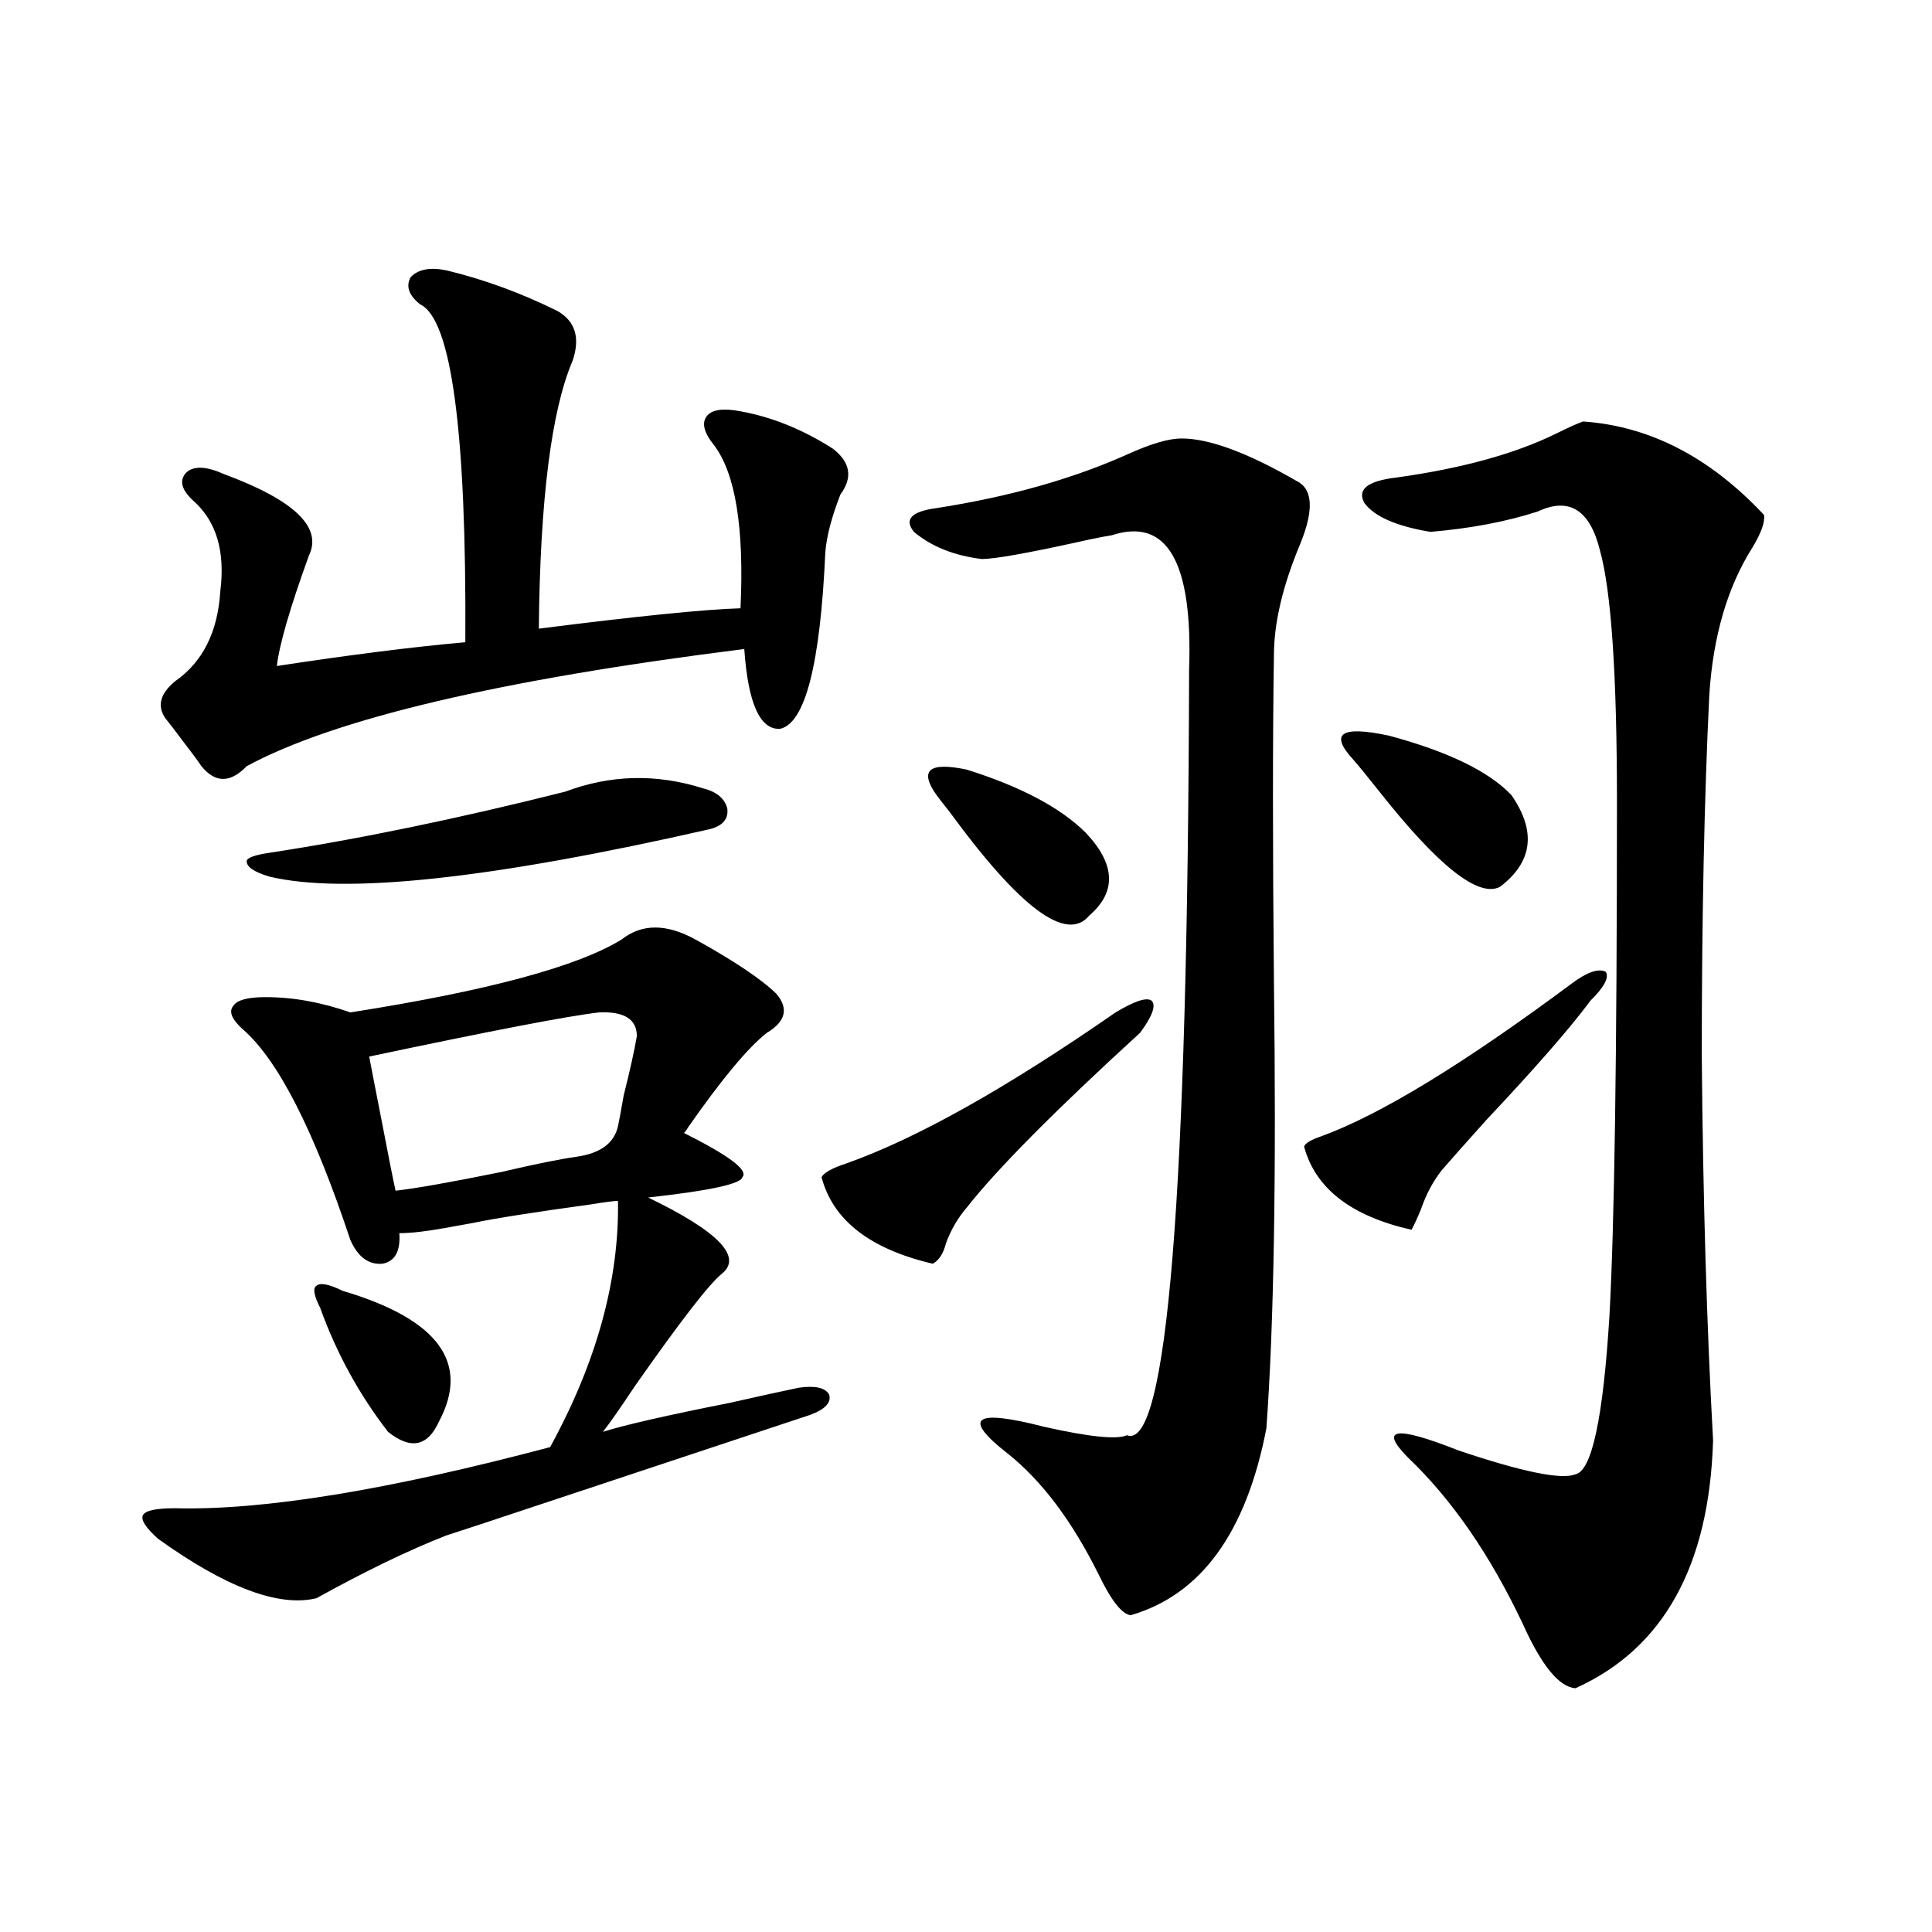 <?xml version="1.0" encoding="utf-8"?>
<!-- Generator: Adobe Illustrator 16.0.0, SVG Export Plug-In . SVG Version: 6.00 Build 0)  -->
<!DOCTYPE svg PUBLIC "-//W3C//DTD SVG 1.1//EN" "http://www.w3.org/Graphics/SVG/1.1/DTD/svg11.dtd">
<svg version="1.1" id="图层_1" xmlns="http://www.w3.org/2000/svg" xmlns:xlink="http://www.w3.org/1999/xlink" x="0px" y="0px"
	 width="1000px" height="1000px" viewBox="0 0 1000 1000" enable-background="new 0 0 1000 1000" xml:space="preserve">
<path d="M419.38,732.324c-54.633,18.169-104.067,34.58-148.289,49.219c-17.561,5.864-30.898,10.259-39.999,13.184
	c-19.512,7.622-41.95,18.457-67.315,32.52c-19.512,4.684-46.828-5.562-81.949-30.762c-6.509-5.85-9.115-9.956-7.805-12.305
	c1.296-2.334,6.829-3.516,16.585-3.516c45.518,1.182,110.241-9.365,194.142-31.641c24.055-43.945,35.762-86.421,35.121-127.441
	c-1.951,0-6.509,0.591-13.658,1.758c-29.923,4.106-50.41,7.334-61.462,9.668c-3.262,0.591-8.14,1.47-14.634,2.637
	c-9.756,1.758-17.561,2.637-23.414,2.637c0.641,9.38-2.286,14.653-8.78,15.82c-7.164,0.591-12.683-3.516-16.585-12.305
	c-18.871-56.826-37.407-93.164-55.608-108.984c-5.854-5.273-7.484-9.365-4.878-12.305c1.951-2.925,7.47-4.395,16.585-4.395
	c14.299,0,28.933,2.637,43.901,7.91c70.883-11.123,117.711-23.73,140.484-37.793c10.396-8.198,23.079-8.198,38.048,0
	c20.152,11.138,34.146,20.518,41.95,28.125c6.494,7.622,4.878,14.365-4.878,20.215c-9.756,7.622-23.414,24.033-40.975,49.219
	c-0.655,1.182-1.311,2.061-1.951,2.637c23.414,11.729,33.49,19.336,30.243,22.852c-0.655,3.516-16.92,7.031-48.779,10.547
	c36.417,17.578,49.1,30.762,38.048,39.551c-6.509,5.273-21.463,24.609-44.877,58.008c-7.805,11.729-13.338,19.639-16.585,23.73
	c11.052-3.516,32.835-8.486,65.364-14.941c15.609-3.516,27.637-6.152,36.097-7.91c8.445-1.167,13.658,0,15.609,3.516
	C430.432,725.884,427.185,729.399,419.38,732.324z M231.092,139.941c19.512,4.697,38.688,11.729,57.56,21.094
	c9.101,5.273,11.707,13.774,7.805,25.488c-11.066,25.791-16.92,72.07-17.561,138.867c50.73-6.44,85.517-9.956,104.388-10.547
	c1.951-41.597-2.606-69.722-13.658-84.375c-5.213-6.44-6.509-11.426-3.902-14.941c2.592-3.516,8.445-4.395,17.561-2.637
	c16.25,2.939,32.194,9.38,47.804,19.336c9.101,7.031,10.396,14.941,3.902,23.73c-4.558,11.729-7.164,21.685-7.805,29.883
	c-2.606,58.008-10.411,88.481-23.414,91.406c-10.411,0.591-16.585-13.184-18.536-41.309
	c-126.186,15.82-212.037,36.035-257.555,60.645c-8.46,8.789-16.265,8.789-23.414,0c-1.951-2.925-5.213-7.319-9.756-13.184
	c-3.902-5.273-6.829-9.077-8.78-11.426c-4.558-6.44-2.927-12.881,4.878-19.336c14.299-9.956,22.104-25.488,23.414-46.582
	c2.592-20.503-1.951-36.035-13.658-46.582c-6.509-5.85-7.805-10.835-3.902-14.941c3.902-3.516,10.396-3.213,19.512,0.879
	c36.417,13.486,51.051,27.549,43.901,42.188c-9.756,26.958-15.289,46.006-16.585,57.129c38.368-5.85,70.883-9.956,97.559-12.305
	c0.641-108.984-7.164-167.28-23.414-174.902c-5.854-4.683-7.484-9.365-4.878-14.063
	C216.458,139.365,222.632,138.184,231.092,139.941z M292.554,409.766c23.414-8.789,47.148-9.365,71.218-1.758
	c7.149,1.758,11.372,5.273,12.683,10.547c0.641,5.273-2.286,8.789-8.78,10.547c-113.168,25.791-189.264,33.989-228.287,24.609
	c-7.805-2.334-11.707-4.971-11.707-7.91c0-1.758,3.902-3.213,11.707-4.395C185.56,434.375,236.61,423.828,292.554,409.766z
	 M177.435,668.164c49.42,14.653,66.005,37.217,49.755,67.676c-5.854,12.896-14.634,14.653-26.341,5.273
	c-14.969-19.336-26.676-40.718-35.121-64.16c-3.262-6.44-3.902-10.244-1.951-11.426C165.728,663.77,170.271,664.648,177.435,668.164
	z M310.114,524.023c-15.609,1.758-55.288,9.38-119.021,22.852c0.641,3.516,2.927,15.244,6.829,35.156
	c3.247,17.002,5.519,28.428,6.829,34.277c10.396-1.167,28.612-4.395,54.633-9.668c17.561-4.092,30.563-6.729,39.023-7.91
	c12.348-1.758,19.512-7.031,21.463-15.82c0.641-2.925,1.616-8.198,2.927-15.82c3.247-12.881,5.519-23.14,6.829-30.762
	C329.626,527.539,323.117,523.447,310.114,524.023z M577.425,524.023c9.756-5.85,15.93-7.91,18.536-6.152
	c2.592,2.349,0.641,7.91-5.854,16.699c-44.236,40.43-74.145,70.615-89.754,90.527c-4.558,5.273-8.14,11.426-10.731,18.457
	c-1.311,5.273-3.582,8.789-6.829,10.547c-32.529-7.607-51.706-22.549-57.56-44.824c1.296-2.334,5.519-4.683,12.683-7.031
	C474.333,589.365,520.841,563.286,577.425,524.023z M611.57,226.953c14.299,0,34.146,7.334,59.511,21.973
	c8.445,4.106,9.101,14.941,1.951,32.52c-9.115,21.685-13.658,41.021-13.658,58.008c-0.655,42.188-0.655,98.149,0,167.871
	c1.296,101.377,0,178.721-3.902,232.031c-10.411,53.916-33.825,86.133-70.242,96.68c-4.558-0.59-10.091-7.607-16.585-21.094
	c-13.658-27.534-29.268-48.34-46.828-62.402c-24.069-18.745-17.896-23.428,18.536-14.063c23.414,5.273,37.713,6.743,42.926,4.395
	c20.808,8.213,31.539-123.926,32.194-396.387c1.951-55.659-11.387-78.799-39.999-69.434c-3.902,0.591-9.756,1.758-17.561,3.516
	c-26.676,5.864-43.261,8.789-49.755,8.789c-14.313-1.758-26.021-6.44-35.121-14.063c-5.213-6.44-1.311-10.547,11.707-12.305
	c37.713-5.85,70.883-15.229,99.51-28.125C595.961,229.59,605.062,226.953,611.57,226.953z M484.744,411.523
	c-9.115-12.881-3.902-17.275,15.609-13.184c27.957,8.789,48.444,19.639,61.462,32.52c15.609,16.411,16.25,30.762,1.951,43.066
	c-11.707,14.063-35.776-3.804-72.193-53.613C488.312,416.221,486.04,413.281,484.744,411.523z M813.517,509.082
	c7.805-5.85,13.658-7.91,17.561-6.152c1.951,2.939-0.655,7.91-7.805,14.941c-10.411,14.063-28.292,34.58-53.657,61.523
	c-11.066,12.305-18.871,21.094-23.414,26.367c-4.558,5.864-8.14,12.607-10.731,20.215c-1.951,4.697-3.582,8.213-4.878,10.547
	c-31.219-7.031-49.755-21.382-55.608-43.066c0.641-1.758,3.567-3.516,8.78-5.273C714.327,577.061,757.573,550.693,813.517,509.082z
	 M700.349,393.066c-12.362-13.472-6.188-17.578,18.536-12.305c30.563,8.213,51.706,18.457,63.413,30.762
	c13.003,18.76,11.052,34.58-5.854,47.461c-11.066,5.864-31.874-10.547-62.438-49.219
	C707.498,401.567,702.94,396.006,700.349,393.066z M819.37,218.164c34.466,2.349,65.685,18.457,93.656,48.34
	c0.641,3.516-1.311,9.092-5.854,16.699c-13.018,20.518-20.487,46.006-22.438,76.465c-2.606,53.325-3.902,115.728-3.902,187.207
	c0.641,73.828,2.592,140.049,5.854,198.633c-1.951,65.039-25.7,107.804-71.218,128.32c-8.46-0.59-17.561-11.728-27.316-33.398
	c-16.92-35.732-36.752-64.448-59.511-86.133c-14.969-15.229-6.188-16.396,26.341-3.516c33.17,11.138,53.322,15.244,60.486,12.305
	c8.445-1.758,14.299-29.004,17.561-81.738c2.592-46.279,3.902-135.049,3.902-266.309c0-65.615-2.927-108.984-8.78-130.078
	c-5.213-21.094-15.944-27.822-32.194-20.215c-16.265,5.273-34.801,8.789-55.608,10.547c-17.561-2.925-28.947-7.91-34.146-14.941
	c-3.902-7.031,1.616-11.426,16.585-13.184c33.811-4.683,61.462-12.305,82.925-22.852
	C811.565,221.392,816.108,219.346,819.37,218.164z"/>
</svg>
